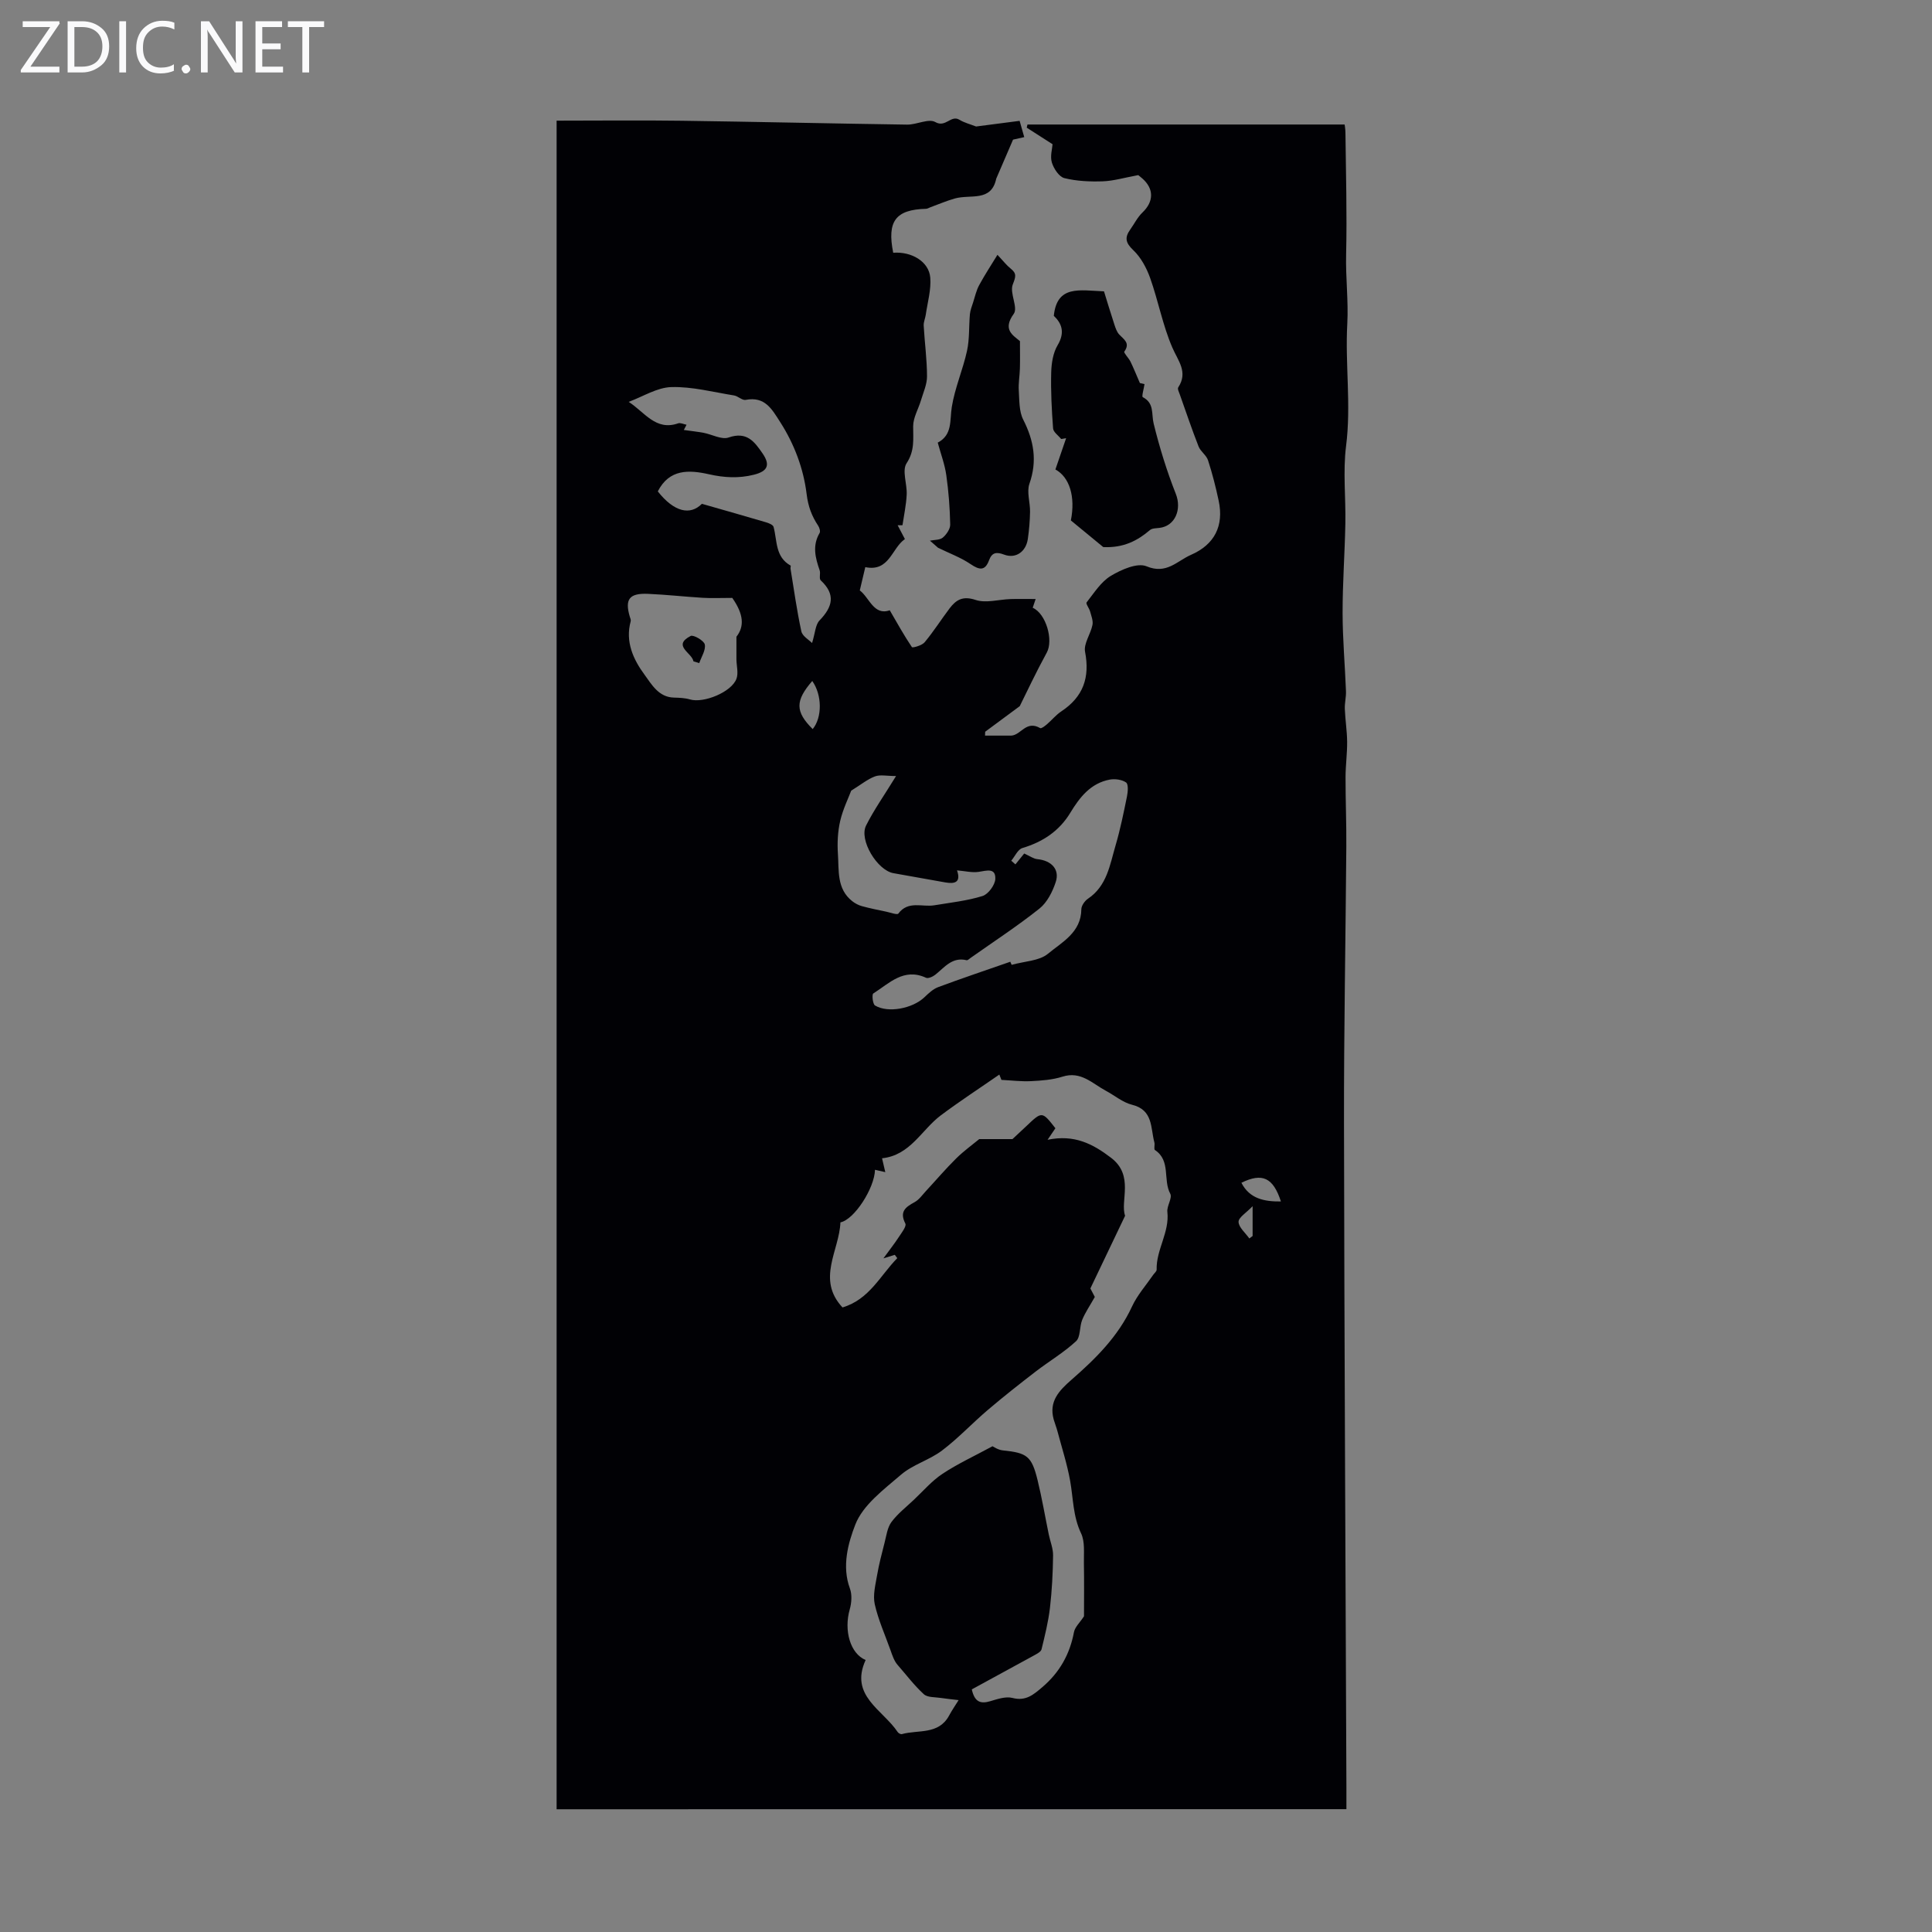 <svg enable-background="new 0 0 400 400" viewBox="0 0 400 400" xmlns="http://www.w3.org/2000/svg"><rect x="0" y="0" width="400" height="400" fill="#808080" stroke="none"/><g fill="#fafafb"><path d="m12.4 4.8-6.1 9h6v1.2h-8v-.5l6.1-8.9h-5.7v-1.2h7.6v.4z"/><path d="m14 15v-10.6h3c1.6 0 2.9.5 4 1.4s1.6 2.2 1.6 3.8-.5 3-1.6 3.9-2.4 1.5-4 1.5zm1.4-9.4v8.2h1.6c1.3 0 2.4-.4 3.1-1.1s1.1-1.8 1.1-3.1-.4-2.3-1.2-3-1.8-1-3.1-1z"/><path d="m26.1 4.4v10.6h-1.4v-10.6z"/><path d="m36.1 14.6c-.8.4-1.8.6-2.9.6-1.5 0-2.7-.5-3.6-1.4s-1.4-2.2-1.4-3.8c0-1.7.5-3.1 1.5-4.1s2.3-1.6 3.9-1.6c1 0 1.8.1 2.5.4v1.4c-.8-.4-1.6-.6-2.5-.6-1.2 0-2.1.4-2.9 1.2s-1.1 1.8-1.1 3.2c0 1.3.3 2.3 1 3s1.6 1.1 2.7 1.1c1 0 2-.2 2.7-.7v1.3z"/><path d="m37.6 14.3c0-.2.1-.5.3-.6s.4-.3.6-.3c.3 0 .5.1.6.3s.3.4.3.6-.1.4-.3.6-.4.3-.6.3c-.3 0-.5-.1-.6-.3s-.3-.4-.3-.6z"/><path d="m50.2 15h-1.6l-5.3-8.2c-.2-.2-.3-.5-.4-.7 0 .2.1.7.1 1.5v7.4h-1.4v-10.6h1.7l5.2 8.1c.2.4.4.6.4.7 0-.3-.1-.8-.1-1.5v-7.3h1.4z"/><path d="m58.6 15h-5.7v-10.6h5.5v1.2h-4.1v3.4h3.8v1.2h-3.8v3.6h4.3z"/><path d="m67.1 5.6h-3.1v9.4h-1.4v-9.4h-3v-1.2h7.5z"/></g><path d="m115.24 374.59c0-116.57 0-232.91 0-349.61 8.97 0 17.44-.1 25.91.02 15.55.21 31.1.58 46.65.8 1.98.03 4.46-1.32 5.84-.53 2.15 1.23 3.23-1.54 4.99-.48 1.03.63 2.26.93 3.46 1.4 2.77-.36 5.82-.75 9.01-1.17.37 1.32.64 2.24.96 3.37-1.03.23-1.85.41-2.32.52-1.22 2.83-2.35 5.46-3.48 8.08-1.03 4.88-5.3 3.19-8.56 4.1-1.74.49-3.42 1.22-5.12 1.84-.29.11-.58.3-.87.3-6.29.17-8.09 2.57-6.78 9.1 3.8-.29 7.39 1.82 7.67 5.13.21 2.52-.56 5.13-.93 7.7-.11.76-.47 1.52-.43 2.26.2 3.5.68 6.99.69 10.48.01 1.66-.76 3.33-1.25 4.97-.53 1.8-1.61 3.57-1.62 5.36-.01 2.69.35 5.07-1.36 7.68-.99 1.51.13 4.3.02 6.49-.1 2.12-.56 4.23-.87 6.34-.33 0-.67.01-1 .01.45.85.89 1.7 1.5 2.86-2.74 1.88-3.21 6.84-8.2 5.81-.37 1.56-.72 3.06-1.14 4.82 1.98 1.47 2.9 5.29 6.2 4.11 1.57 2.69 2.97 5.23 4.59 7.63.14.2 2.08-.34 2.63-1 1.86-2.23 3.42-4.7 5.17-7.02 1.36-1.79 2.75-2.63 5.39-1.75 2.15.71 4.8-.1 7.23-.18 1.68-.05 3.35-.01 5.2-.01-.16.48-.39 1.14-.61 1.81 2.77 1.22 4.32 6.71 2.92 9.27-2.23 4.07-4.2 8.28-5.6 11.1-3.06 2.26-5.11 3.78-7.16 5.3-.01.27-.02.53-.03.8h5.46c2.02-.15 3.05-3.23 5.97-1.55.23.13.96-.43 1.36-.77 1.02-.87 1.89-1.96 2.99-2.69 4.54-3 5.96-7 4.93-12.35-.32-1.68 1.15-3.65 1.53-5.54.18-.87-.24-1.89-.49-2.81-.18-.66-.93-1.6-.72-1.87 1.54-1.95 2.97-4.26 5.01-5.49 2.17-1.3 5.5-2.78 7.41-1.98 4.13 1.73 6.31-1.12 9.2-2.38 4.86-2.12 6.84-5.99 5.72-11.22-.6-2.81-1.31-5.62-2.2-8.35-.34-1.06-1.55-1.82-1.96-2.87-1.39-3.54-2.6-7.14-3.87-10.72-.17-.49-.54-1.2-.34-1.5 2.08-3.19-.02-5.46-1.23-8.27-1.98-4.59-2.9-9.63-4.58-14.37-.75-2.1-1.92-4.29-3.51-5.79-1.61-1.52-1.79-2.62-.62-4.25.84-1.18 1.5-2.55 2.53-3.53 2.36-2.25 2.43-4.92-.06-7.08-.5-.44-1.04-.84-.83-.66-2.91.54-5.11 1.2-7.32 1.28-2.65.09-5.4-.03-7.95-.66-1.09-.27-2.2-1.95-2.59-3.22-.4-1.29.08-2.84.14-3.8-1.99-1.28-3.67-2.36-5.35-3.43.05-.22.11-.43.16-.65h65.66c0 .04.16.87.17 1.71.09 8.39.34 16.79.14 25.18-.12 4.82.5 9.65.24 14.38-.46 8.44.83 16.84-.25 25.29-.67 5.29-.04 10.74-.15 16.12-.12 6.16-.58 12.32-.57 18.48.01 5.39.49 10.77.7 16.16.05 1.22-.29 2.46-.24 3.68.09 2.27.46 4.54.48 6.8.02 2.43-.32 4.86-.33 7.3-.01 4.81.2 9.62.16 14.44-.14 19.02-.51 38.04-.48 57.07.07 45.89.32 91.78.5 137.67.01 1.43 0 2.86 0 4.51-54.7.02-109.06.02-163.52.02zm85.96-24.82c.59 2.67 1.86 3.03 3.84 2.44 1.48-.44 3.2-1.03 4.58-.67 2.78.73 4.39-.71 6.2-2.25 3.55-3.03 5.67-6.78 6.53-11.36.2-1.07 1.22-1.98 2.08-3.3 0-3.24.05-7.14-.02-11.02-.04-2.08.25-4.41-.59-6.16-1.68-3.52-1.61-7.23-2.26-10.87-.62-3.45-1.71-6.81-2.61-10.2-.22-.84-.55-1.65-.79-2.48-1.05-3.74 1.12-6 3.65-8.21 5.01-4.37 9.69-8.98 12.56-15.19 1.09-2.36 2.9-4.39 4.39-6.56.25-.36.72-.72.71-1.07-.11-4.14 2.69-7.72 2.22-11.96-.14-1.23 1.07-2.88.6-3.76-1.55-2.87.16-6.84-3.17-9.05-.27-.18.02-1.07-.12-1.58-.81-3-.22-6.71-4.62-7.79-1.93-.48-3.61-1.93-5.43-2.9-2.81-1.5-5.16-4.13-8.97-2.92-2.07.66-4.33.82-6.52.93-2.03.1-4.08-.16-6.12-.26-.15-.37-.29-.73-.44-1.1-4.04 2.8-8.17 5.49-12.1 8.43-4.02 3.01-6.31 8.28-12.18 8.9.25 1.05.43 1.82.67 2.87-.94-.22-1.54-.35-2.13-.49-.1 3.82-4.29 10.32-7.16 10.89-.22 5.83-5.01 11.78.43 17.61 5.57-1.66 7.8-6.6 11.34-10.2-.17-.23-.34-.46-.51-.69-.6.18-1.2.37-2.36.73 1.27-1.75 2.3-3.05 3.2-4.43.58-.89 1.63-2.22 1.34-2.78-1.26-2.48.04-3.4 1.92-4.43.92-.5 1.6-1.49 2.34-2.29 2.09-2.25 4.08-4.6 6.27-6.76 1.55-1.53 3.34-2.82 4.77-4h6.88c.64-.59 1.78-1.66 2.92-2.73 3.2-3.04 3.21-3.05 5.97.48-.44.65-.87 1.27-1.62 2.39 5.53-1.15 9.35.83 13.16 3.74 4.82 3.69 1.82 8.95 2.89 11.99-2.62 5.48-4.83 10.11-7.19 15.05.24.45.68 1.29.92 1.76-1.01 1.8-1.99 3.21-2.62 4.76-.58 1.42-.31 3.52-1.27 4.41-2.56 2.36-5.61 4.16-8.39 6.3-3.34 2.57-6.66 5.19-9.87 7.92-3.22 2.74-6.13 5.87-9.49 8.41-2.6 1.97-6.02 2.89-8.47 4.99-3.57 3.07-7.9 6.27-9.48 10.35-1.47 3.79-2.83 8.61-1.11 13.24.47 1.28.34 2.98-.05 4.34-1.22 4.3.08 9.1 3.3 10.45-3.39 7.4 3.56 10.28 6.65 14.93.15.23.62.47.85.41 3.38-.95 7.59.2 9.78-3.84.59-1.1 1.31-2.14 1.97-3.2-1.23-.15-2.46-.26-3.68-.45-1.2-.19-2.75-.07-3.52-.77-2-1.83-3.65-4.03-5.45-6.09-.67-.76-1.06-1.9-1.46-3.05-1.12-3.15-2.52-6.24-3.25-9.48-.42-1.88.14-4.03.48-6.01.39-2.27.98-4.51 1.55-6.74.38-1.46.57-3.11 1.41-4.26 1.28-1.73 3.04-3.1 4.62-4.59 1.96-1.84 3.75-3.95 5.96-5.41 3.1-2.06 6.53-3.64 10.36-5.71.15.06 1.12.76 2.15.86 4.98.51 5.95 1.16 7.17 6.12.91 3.72 1.55 7.5 2.32 11.25.3 1.47.92 2.93.9 4.39-.05 3.62-.23 7.26-.65 10.86-.34 2.88-1.05 5.73-1.74 8.56-.13.52-.95.93-1.52 1.25-4.25 2.32-8.56 4.66-12.92 7.05zm-55.88-245.46c4.81 1.38 9.04 2.57 13.26 3.82.59.17 1.46.52 1.58.96.77 2.86.31 6.22 3.53 8.01.08.05-.06.43-.02.64.71 4.33 1.31 8.69 2.24 12.97.22 1.01 1.58 1.76 2.22 2.42.65-2.08.68-3.78 1.55-4.68 2.72-2.82 3.37-5.38.24-8.3-.38-.36 0-1.43-.22-2.08-.9-2.58-1.55-5.11-.01-7.72.2-.34-.03-1.1-.3-1.51-1.33-2.01-2.07-3.96-2.39-6.58-.64-5.19-2.51-10.24-5.43-14.81-1.76-2.75-3.19-5.43-7.19-4.66-.72.14-1.58-.79-2.42-.92-4.31-.69-8.66-1.85-12.96-1.73-2.97.08-5.89 1.98-8.84 3.06 3.3 2.12 5.6 6.07 10.23 4.45.49-.17 1.17.18 1.75.29-.23.45-.46.9-.56 1.08 1.33.19 2.72.34 4.09.59 1.75.33 3.74 1.47 5.18.97 3.75-1.3 5.33.82 7.04 3.31 1.63 2.38 1.06 3.68-1.82 4.4-3.12.78-6.15.61-9.25-.09-4.2-.95-8.25-1.12-10.63 3.54 3.4 4.3 6.71 5.01 9.13 2.57zm64.13 95.45c2.71-.76 5.7-.8 7.5-2.28 2.92-2.42 6.89-4.42 6.93-9.23.01-.74.7-1.73 1.37-2.18 3.94-2.65 4.53-7 5.71-11.01.98-3.34 1.68-6.77 2.37-10.18.19-.95.32-2.53-.19-2.88-.86-.6-2.3-.79-3.39-.59-3.94.75-6.2 3.64-8.15 6.86-2.3 3.8-5.7 6.04-9.93 7.31-.94.28-1.54 1.72-2.3 2.62.29.25.57.5.86.76.68-.84 1.36-1.68 1.82-2.25 1.14.51 1.91 1.09 2.73 1.17 2.89.28 4.66 2.1 3.8 4.73-.66 2.01-1.78 4.23-3.37 5.5-4.56 3.63-9.47 6.83-14.24 10.2-.27.19-.62.55-.85.49-2.98-.72-4.55 1.47-6.47 3-.51.41-1.48.85-1.94.63-4.62-2.12-7.61 1.18-10.91 3.26-.31.2-.12 2.2.37 2.49 2.7 1.62 7.76.62 10.2-1.69.86-.82 1.8-1.72 2.88-2.12 4.83-1.8 9.72-3.44 14.92-5.25-.12-.28.12.27.28.64zm-57.84-75.97c-2.49 0-4.31.09-6.11-.02-3.78-.23-7.55-.66-11.34-.82-3.88-.17-4.83 1.12-3.77 4.72.09.31.27.67.19.95-1.17 4.24.55 7.94 2.87 11.08 1.44 1.96 2.9 4.66 6.09 4.73 1.11.03 2.26.07 3.31.38 2.82.84 8.62-1.52 9.63-4.29.43-1.17.01-2.65-.01-3.98-.01-1.31 0-2.62 0-4.71 1.68-2.15 1.5-4.67-.86-8.04zm24.62 39.91c-.58 1.55-1.72 3.85-2.28 6.28-.5 2.18-.62 4.52-.47 6.77.24 3.46-.29 7.27 2.97 9.83.58.46 1.3.84 2.01 1.03 1.67.46 3.36.79 5.06 1.15.85.18 2.24.7 2.47.39 2.05-2.75 4.95-1.3 7.45-1.72 3.35-.56 6.77-.92 9.98-1.92 1.19-.37 2.6-2.29 2.65-3.55.09-2.36-1.83-1.69-3.45-1.45-1.37.2-2.83-.17-4.48-.31.87 2.51-.48 2.84-2.45 2.49-3.57-.64-7.14-1.28-10.72-1.91-3.35-.59-7.16-6.88-5.66-9.86 1.61-3.22 3.72-6.19 6.21-10.25-1.95 0-3.3-.33-4.38.08-1.52.57-2.86 1.68-4.91 2.95zm-8.06-22.71c-3.56 4.11-3.54 6.35.09 9.96 2-2.44 1.95-7.08-.09-9.96zm97.03 107.76c-1.6-4.93-3.84-6-8.18-3.87 1.69 3.31 4.73 3.91 8.18 3.87zm-6.54 7.66c.23-.17.45-.34.68-.51 0-1.71 0-3.42 0-6.17-1.29 1.36-2.93 2.33-2.91 3.25.04 1.15 1.43 2.28 2.23 3.43z" fill="#010105"/><path d="m228.42 113.27c-1.97-1.62-4.34-3.57-6.71-5.52.99-4.96-.3-8.98-3.2-10.55.75-2.18 1.48-4.33 2.22-6.48-.34.06-.69.12-1.03.17-.58-.73-1.62-1.43-1.67-2.2-.29-3.85-.49-7.72-.39-11.57.05-1.91.38-4.06 1.33-5.65 1.6-2.69.81-4.57-.79-6.08.66-6.41 5.29-5.28 10.39-5.07.58 1.88 1.33 4.37 2.14 6.84.24.73.5 1.54 1 2.08.96 1.04 2.35 1.76 1.07 3.55-.18.25.9 1.32 1.27 2.07.61 1.25 1.13 2.55 1.95 4.44-.18-.04.54.13.96.23-.15 1-.62 2.56-.36 2.7 2.43 1.24 1.76 3.46 2.25 5.46 1.21 4.93 2.72 9.83 4.59 14.56 1.26 3.18-.11 6.67-3.42 7.05-.66.08-1.49.06-1.93.44-2.6 2.21-5.47 3.72-9.67 3.53z" fill="#010105"/><path d="m192.53 111.94c.9-.19 2.03-.11 2.66-.63.76-.64 1.56-1.8 1.54-2.72-.07-3.41-.33-6.84-.81-10.21-.31-2.22-1.13-4.38-1.77-6.74 3.09-1.63 2.46-4.59 2.91-7.38.63-3.94 2.29-7.7 3.15-11.62.54-2.46.37-5.07.6-7.6.08-.82.4-1.62.66-2.42.39-1.21.66-2.49 1.26-3.59 1.15-2.13 2.49-4.16 3.78-6.27 1.25 1.32 1.9 2.19 2.73 2.84 1.33 1.05 1.04 1.74.44 3.31-.68 1.75 1.14 4.78.21 6.06-2.37 3.27-.19 4.42 1.28 5.66 0 2.12.04 3.89-.01 5.66-.04 1.52-.33 3.06-.23 4.57.13 2.04.04 4.3.92 6.03 2.21 4.34 2.94 8.54 1.28 13.27-.59 1.7.16 3.84.13 5.78-.03 1.89-.19 3.79-.46 5.65-.39 2.67-2.52 4.13-4.9 3.24-1.57-.59-2.52-.49-3.13 1.17-.82 2.22-1.98 2.04-3.8.81-2.07-1.4-4.49-2.29-6.76-3.4-.57-.5-1.12-.99-1.68-1.47z" fill="#010105"/><path d="m143.57 136.92c-.3-1.78-4.46-3.23-.58-5.25.58-.3 2.77.97 2.93 1.76.23 1.17-.71 2.56-1.15 3.86-.4-.13-.8-.25-1.2-.37z" fill="#010105"/></svg>